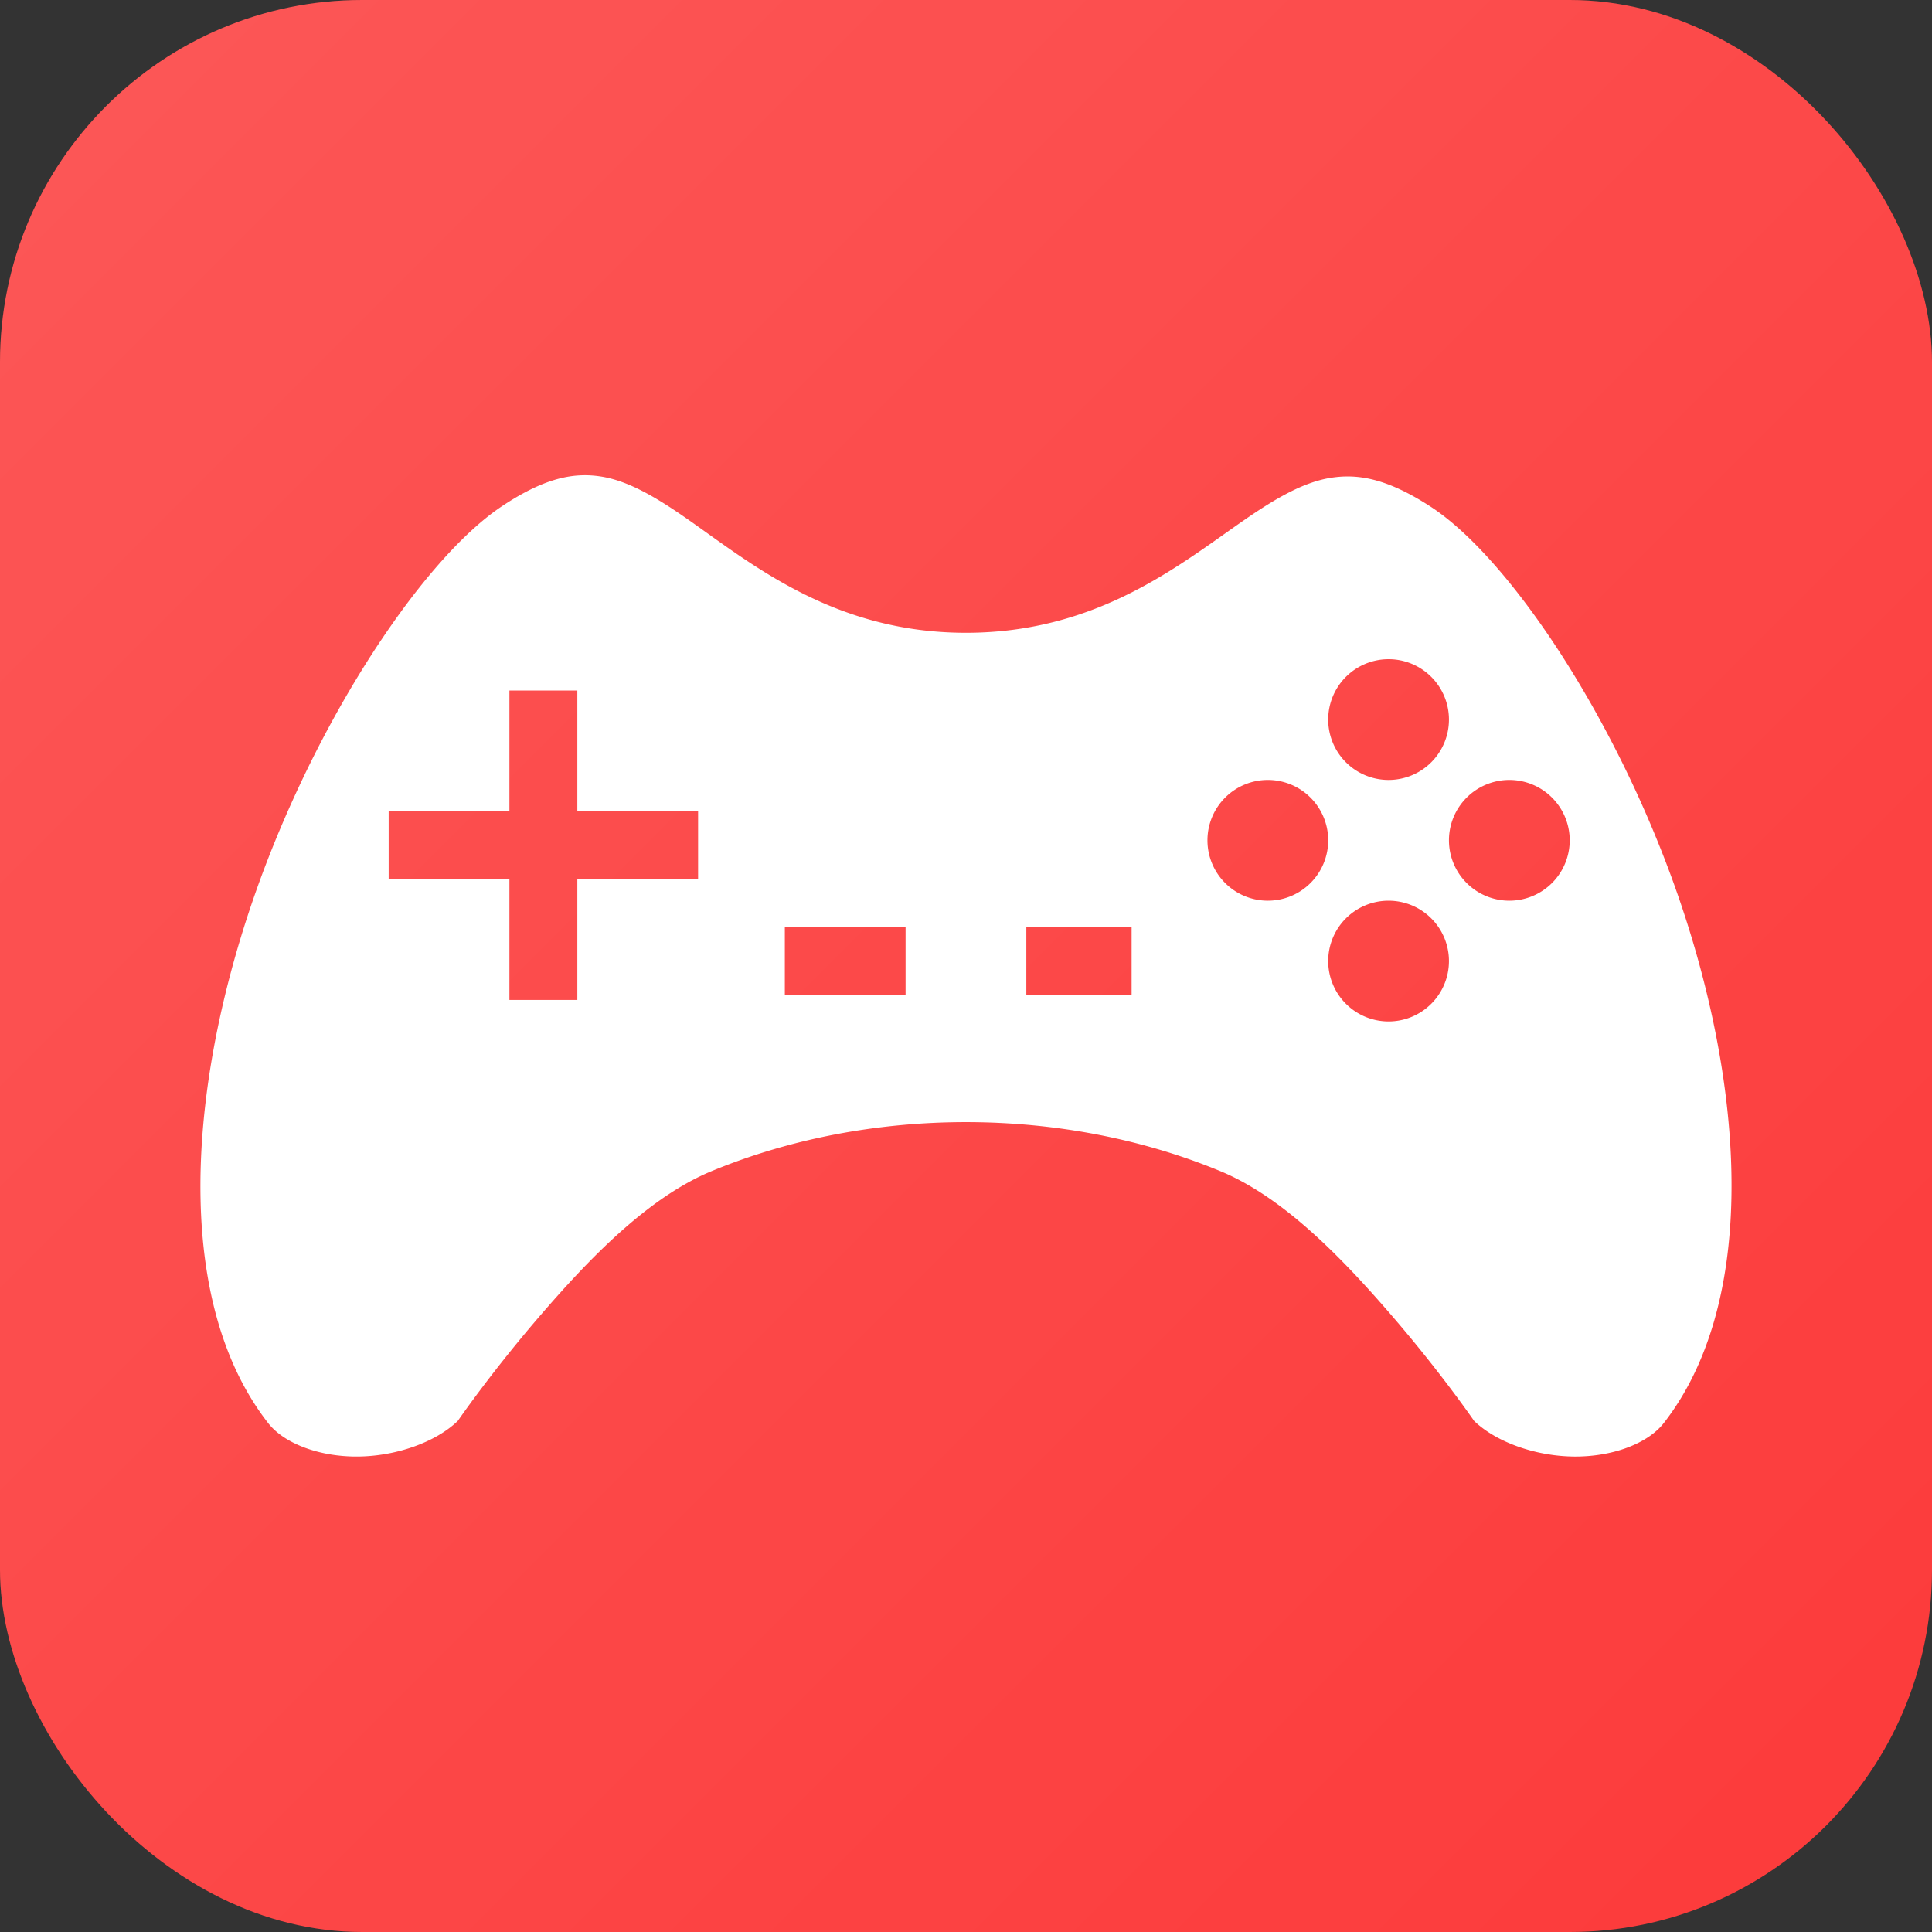 <svg width="256" height="256" viewBox="0 0 256 256" xmlns="http://www.w3.org/2000/svg">
  <rect x="0" y="0" width="256" height="256" fill="#333333" stroke="none"/>
  <!-- 红色圆角方形背景 -->
  <rect x="0" y="0" width="256" height="256" rx="48" fill="#fc3a3a"></rect>

  <!-- 渐变高光 -->
  <defs>
    <linearGradient id="bg" x1="0" y1="0" x2="256" y2="256" gradientUnits="userSpaceOnUse">
      <stop offset="0" stop-color="#ffffff" stop-opacity="0.15"></stop>
      <stop offset="1" stop-color="#ffffff" stop-opacity="0"></stop>
    </linearGradient>
  </defs>
  <rect x="0" y="0" width="256" height="256" rx="48" fill="url(#bg)"></rect>

  <!-- 白色游戏手柄图标 -->
  <g transform="scale(0.5)" fill="#FFFFFF">
    <path d="M155.084 125.945q-.69-.001-1.397.034c-5.646.285-12.097 2.464-20.707 8.204c-21.824 14.55-51.912 60.395-67.834 110.005c-15.92 49.61-18.046 102.25 5.936 132.966c4.142 5.306 13.387 8.93 23.756 8.846c10.216-.084 20.682-3.838 26.482-9.44c1.022-1.47 9.296-13.336 21.39-27.404c12.863-14.96 28.716-31.686 45.835-38.777c41.863-17.34 93.024-17.34 134.887 0c17.118 7.092 32.97 23.818 45.834 38.778c12.095 14.068 20.37 25.933 21.39 27.404c5.8 5.602 16.267 9.356 26.483 9.44c10.368.085 19.612-3.54 23.755-8.846c23.973-30.704 21.885-83.575 5.978-133.287s-46.054-95.526-67.783-109.624c-11.498-7.46-19.198-8.73-26.285-7.64c-7.088 1.093-14.347 5.197-22.866 11.07c-17.038 11.746-38.898 30.02-73.952 30.02c-35.212 0-57.115-18.514-74.13-30.356c-8.505-5.92-15.73-10.025-22.743-11.078a27.6 27.6 0 0 0-4.03-.317zm212.904 48.75a16 16 0 0 1 16 16a16 16 0 0 1-16 16a16 16 0 0 1-16-16a16 16 0 0 1 16-16M135 183h18v32h32v18h-32v32h-18v-32h-32v-18h32zm200.988 23.695a16 16 0 0 1 16 16a16 16 0 0 1-16 16a16 16 0 0 1-16-16a16 16 0 0 1 16-16m64 0a16 16 0 0 1 16 16a16 16 0 0 1-16 16a16 16 0 0 1-16-16a16 16 0 0 1 16-16m-32 32a16 16 0 0 1 16 16a16 16 0 0 1-16 16a16 16 0 0 1-16-16a16 16 0 0 1 16-16m-160 7h32v18h-32zm64 0h27.897v18h-27.897z"></path>
  </g>
</svg>
